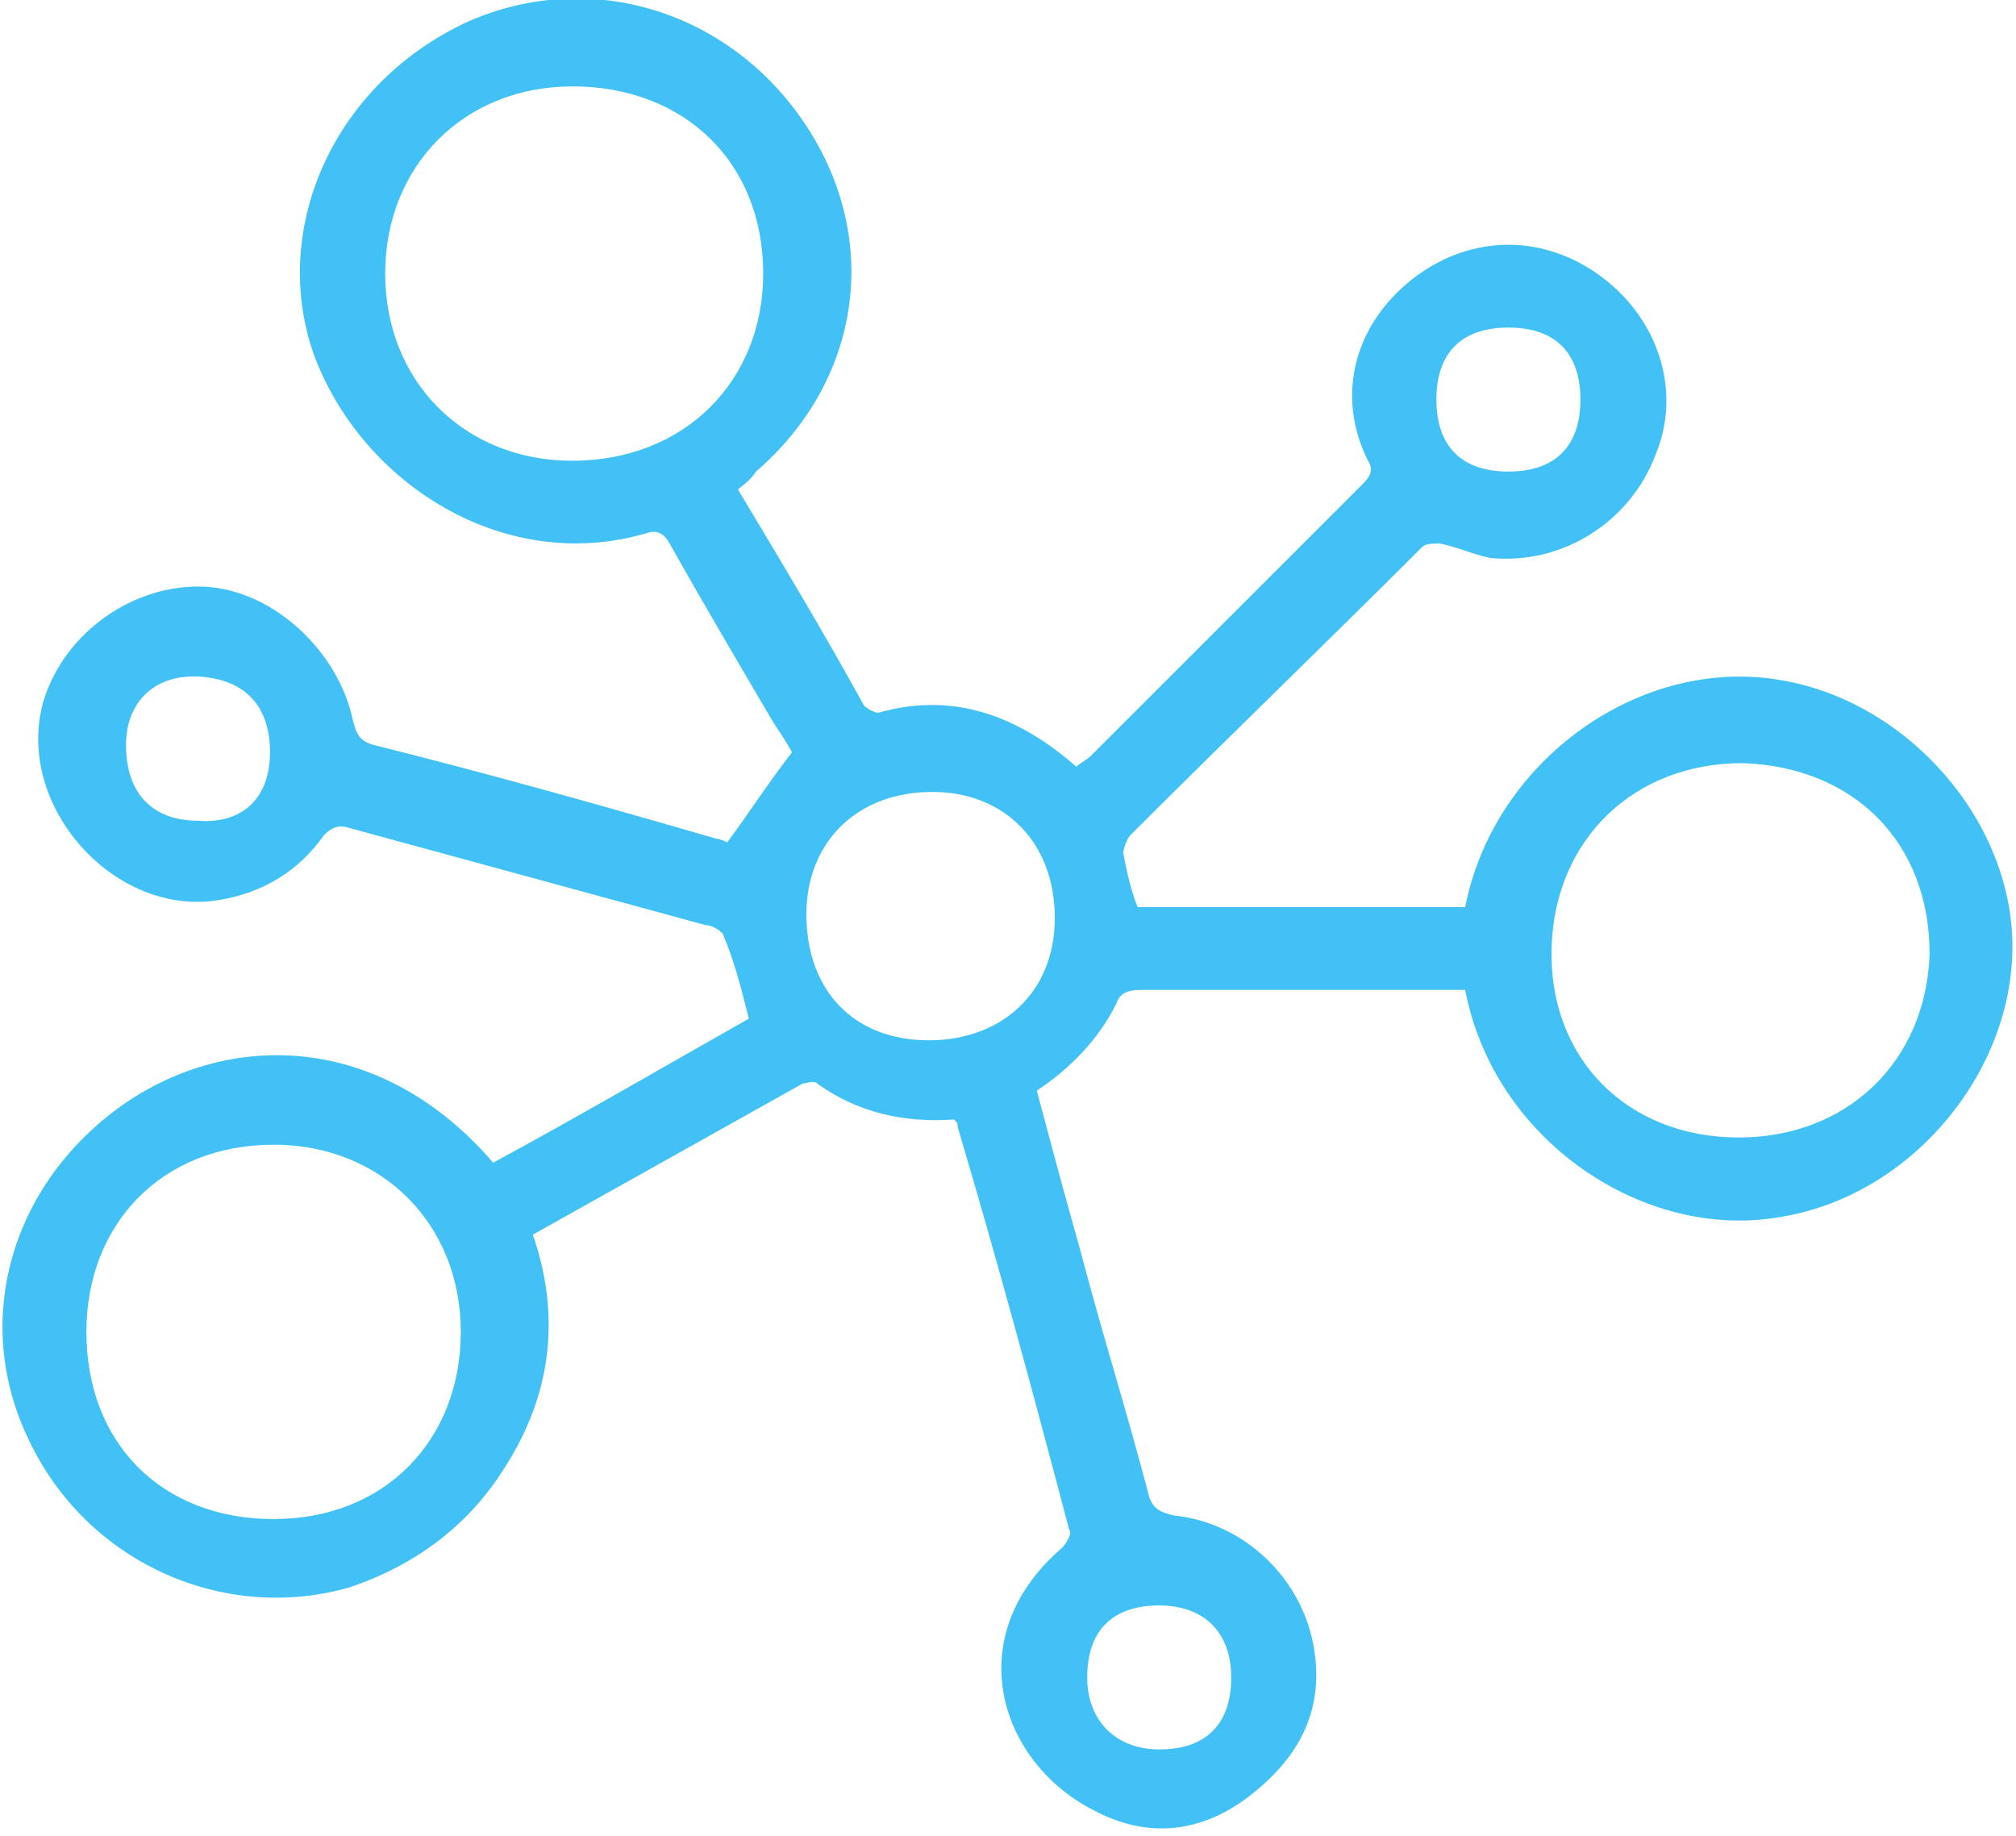 <?xml version="1.0" encoding="utf-8"?>
<!-- Generator: Adobe Illustrator 24.0.2, SVG Export Plug-In . SVG Version: 6.00 Build 0)  -->
<svg version="1.1" id="Layer_1" xmlns="http://www.w3.org/2000/svg" xmlns:xlink="http://www.w3.org/1999/xlink" x="0px" y="0px"
	 viewBox="0 0 56 51" style="enable-background:new 0 0 56 51;" xml:space="preserve">
<style type="text/css">
	.st0{fill:#41C1F5;}
</style>
<path class="st0" d="M20.5,13.6c1.2,2,2.4,4,3.5,6c0.1,0.1,0.3,0.2,0.4,0.2c2.1-0.6,3.9,0.1,5.5,1.5c0.1-0.1,0.3-0.2,0.4-0.3
	c2.5-2.5,5-5,7.5-7.5c0.2-0.2,0.4-0.4,0.2-0.7C37.1,11,37.6,9,39.3,7.7c1.6-1.2,3.6-1.2,5.2,0c1.6,1.2,2.2,3.2,1.5,4.9
	c-0.7,1.9-2.6,3.1-4.6,2.9c-0.5-0.1-0.9-0.3-1.4-0.4c-0.2,0-0.4,0-0.5,0.1c-2.7,2.7-5.4,5.3-8.1,8c-0.1,0.1-0.2,0.4-0.2,0.5
	c0.1,0.5,0.2,1,0.4,1.5c3,0,6,0,9.1,0c0.8-4.1,4.9-7,8.8-6.3c3.5,0.6,6.4,3.9,6.4,7.4c0,3.5-2.8,6.9-6.4,7.5c-3.8,0.7-8-2.1-8.8-6.3
	c-1.2,0-2.3,0-3.5,0c-1.8,0-3.7,0-5.5,0c-0.4,0-0.6,0.1-0.7,0.4c-0.5,1-1.3,1.8-2.2,2.4c0.4,1.5,0.8,3,1.2,4.4
	c0.6,2.3,1.3,4.5,1.9,6.8c0.1,0.4,0.3,0.5,0.7,0.6c2,0.2,3.6,1.8,3.9,3.7c0.3,1.8-0.5,3.1-1.8,4.1c-1.3,1-2.8,1.2-4.3,0.4
	c-2.6-1.3-3.8-4.8-0.9-7.3c0.1-0.1,0.3-0.4,0.2-0.5c-1-3.8-2-7.5-3.1-11.2c0-0.1,0-0.1-0.1-0.2c-1.4,0.1-2.7-0.2-3.8-1
	c-0.1-0.1-0.3,0-0.4,0c-2.5,1.4-5,2.8-7.5,4.2c0.8,2.3,0.5,4.5-0.8,6.5c-1,1.6-2.5,2.7-4.3,3.3c-3.5,1-7.3-0.7-8.9-4.1
	c-1.6-3.3-0.5-7.1,2.6-9.3c3-2.1,7.2-2,10.3,1.6c2.4-1.3,4.8-2.7,7.1-4c-0.2-0.8-0.4-1.6-0.7-2.3c0-0.1-0.3-0.3-0.5-0.3
	c-3.3-0.9-6.6-1.8-9.9-2.7c-0.3-0.1-0.5,0-0.7,0.2c-0.7,1-1.7,1.6-2.9,1.8c-2.9,0.5-5.7-2.6-4.9-5.5c0.6-2,2.6-3.3,4.5-3.2
	c1.9,0.1,3.7,1.8,4.1,3.7c0.1,0.4,0.2,0.6,0.6,0.7c3.2,0.8,6.4,1.7,9.5,2.6c0.1,0,0.3,0.1,0.3,0.1c0.6-0.8,1.1-1.6,1.8-2.5
	c-0.1-0.2-0.3-0.5-0.5-0.8c-1-1.7-2-3.4-2.9-5c-0.1-0.2-0.3-0.4-0.6-0.3c-4,1.2-8-1.4-9.3-5C7.5,6.3,9.3,2.3,13,0.6
	c3.4-1.5,7.3-0.3,9.4,2.9c2.1,3.2,1.5,7.1-1.4,9.6C20.8,13.4,20.6,13.5,20.5,13.6z M21.2,7.6c0-3.1-2.2-5.2-5.3-5.2
	c-3,0-5.2,2.2-5.2,5.2c0,3,2.2,5.2,5.2,5.2C19,12.8,21.2,10.6,21.2,7.6z M48.4,21.2c-3,0-5.2,2.1-5.3,5.1c-0.1,3.1,2.1,5.3,5.2,5.3
	c3,0,5.2-2.1,5.3-5.1C53.6,23.4,51.5,21.3,48.4,21.2z M7.6,42.2c3.1,0,5.2-2.2,5.2-5.2c0-3-2.2-5.2-5.2-5.2c-3.1,0-5.2,2.2-5.2,5.2
	C2.4,40.1,4.5,42.2,7.6,42.2z M22.4,25.4c0,2.1,1.3,3.5,3.4,3.5c2,0,3.5-1.3,3.5-3.4c0-2.1-1.4-3.5-3.4-3.5
	C23.8,22,22.4,23.4,22.4,25.4z M32.2,44.6c-1.3,0-2,0.7-2,2c0,1.2,0.8,2,2,2c1.3,0,2-0.7,2-2C34.2,45.3,33.4,44.6,32.2,44.6z
	 M41.9,13.1c1.3,0,2-0.7,2-2c0-1.3-0.7-2-2-2c-1.3,0-2,0.7-2,2C39.9,12.4,40.6,13.1,41.9,13.1z M7.5,20.9c0-1.3-0.7-2-1.9-2.1
	c-1.3-0.1-2.1,0.7-2.1,1.9c0,1.3,0.7,2.1,2,2.1C6.7,22.9,7.5,22.2,7.5,20.9z"/>
</svg>
